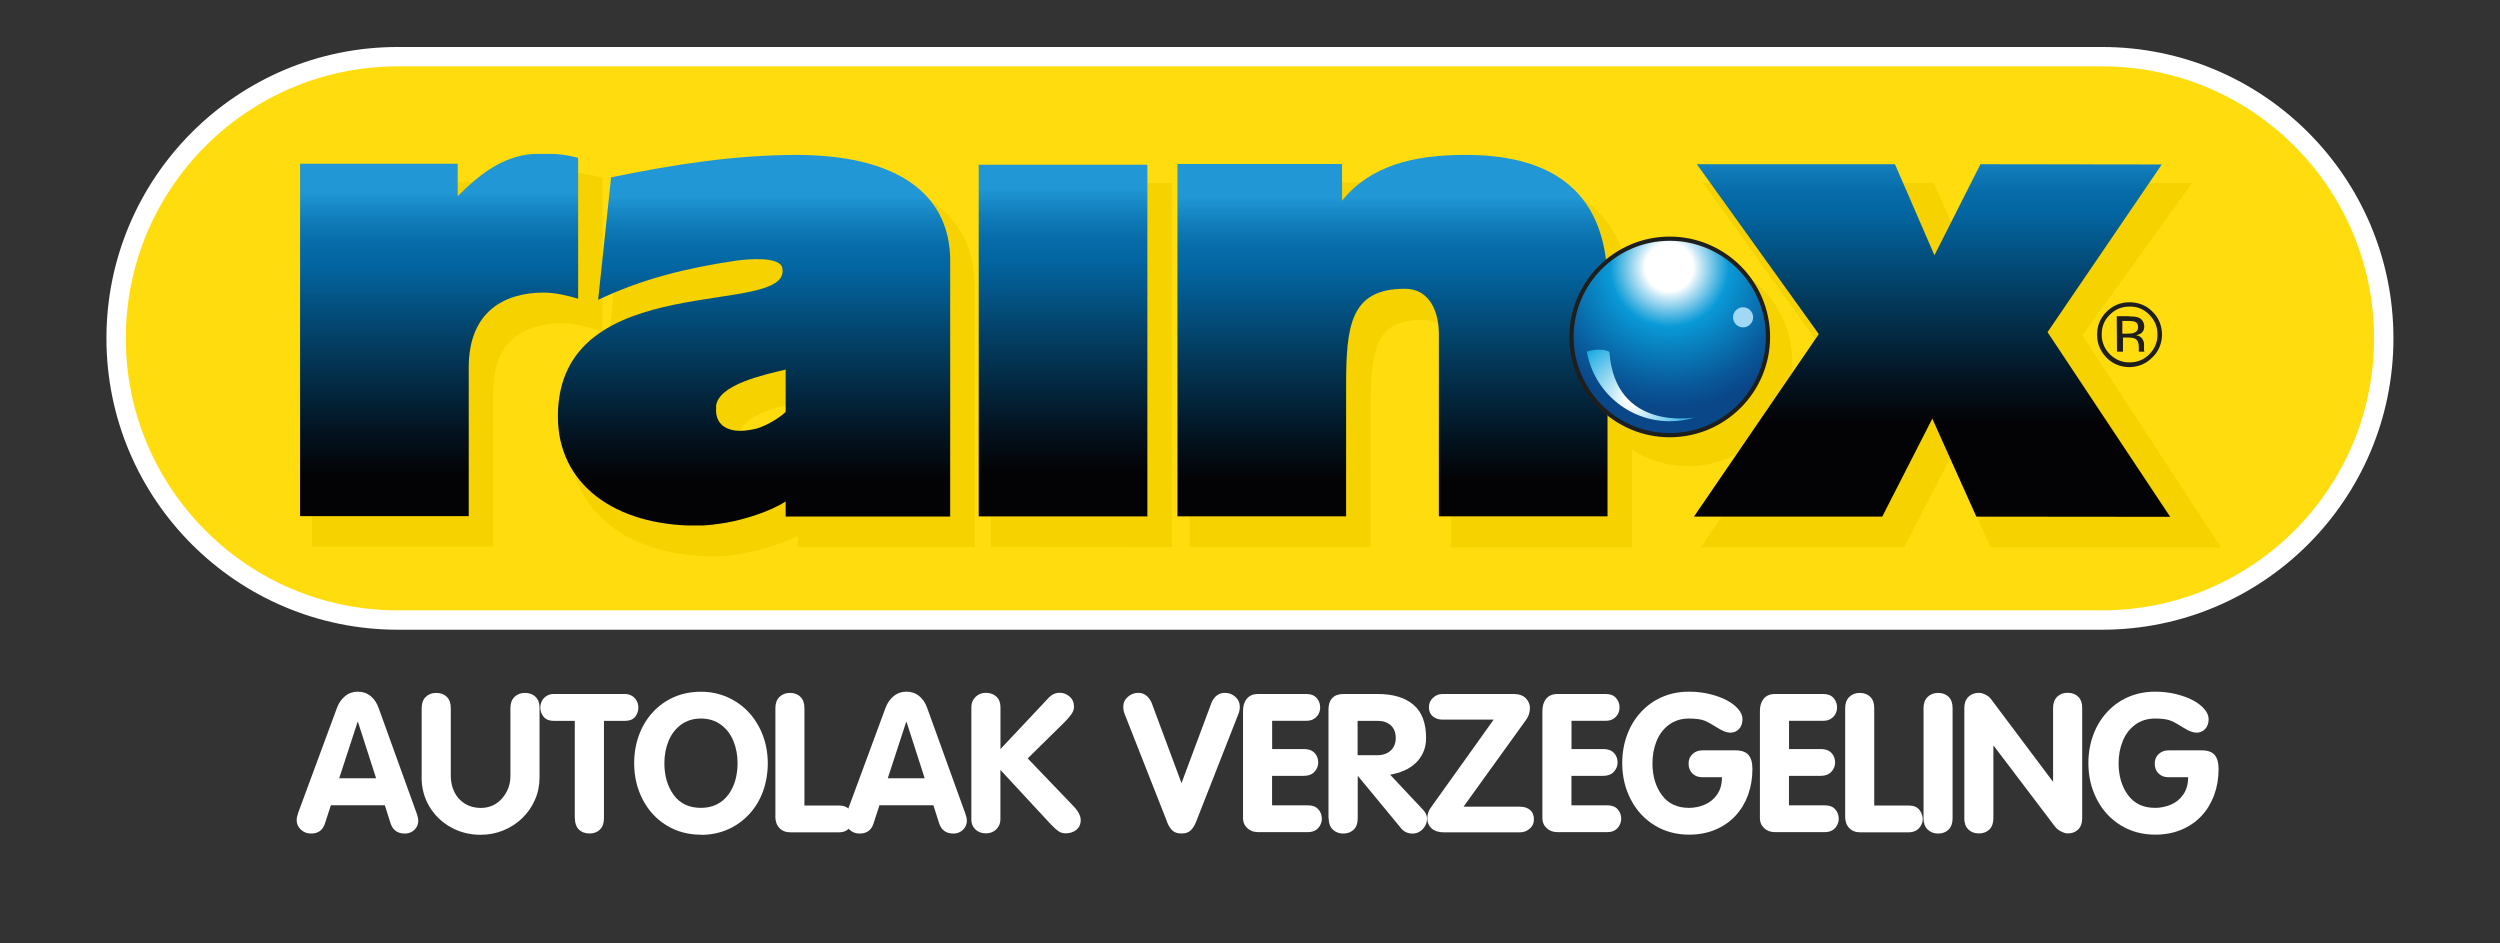 <?xml version="1.0" encoding="UTF-8"?><svg id="Laag_2" xmlns="http://www.w3.org/2000/svg" xmlns:xlink="http://www.w3.org/1999/xlink" viewBox="0 0 387.32 146.12"><rect x="0" y="0" width="387.32" height="146.12" fill="#333333" stroke="none"/><defs><style>.cls-1{clip-path:url(#clippath);}.cls-2,.cls-3{fill:none;}.cls-2,.cls-4,.cls-5,.cls-6,.cls-7,.cls-8,.cls-9,.cls-10,.cls-11,.cls-12,.cls-13,.cls-14{stroke-width:0px;}.cls-15{clip-path:url(#clippath-1);}.cls-16{clip-path:url(#clippath-4);}.cls-17{clip-path:url(#clippath-3);}.cls-18{clip-path:url(#clippath-2);}.cls-19{clip-path:url(#clippath-7);}.cls-20{clip-path:url(#clippath-8);}.cls-21{clip-path:url(#clippath-6);}.cls-22{clip-path:url(#clippath-5);}.cls-23{clip-path:url(#clippath-9);}.cls-3{stroke:#1e1e1c;stroke-miterlimit:3.86;stroke-width:.65px;}.cls-24{isolation:isolate;}.cls-25{fill:#ffdc0e;stroke:#fff;stroke-linecap:round;stroke-linejoin:round;stroke-width:3px;}.cls-4{fill:url(#Naamloos_verloop_2);}.cls-5{fill:url(#Naamloos_verloop_7);}.cls-6{fill:url(#Naamloos_verloop_4);}.cls-7{fill:url(#Naamloos_verloop_6);}.cls-8{fill:url(#Naamloos_verloop_5);}.cls-9{fill:url(#Naamloos_verloop_3);}.cls-10{fill:#a1d8f6;}.cls-11{fill:#1e1e1c;}.cls-12{fill:#fff;}.cls-13{fill:#f5d200;}.cls-14{fill:url(#Naamloos_verloop);}</style><clipPath id="clippath"><rect class="cls-2" x="34.28" y="13.83" width="320.71" height="127.51"/></clipPath><clipPath id="clippath-1"><path class="cls-2" d="m70.91,30.42v-5.05h-24.42v54.59h26.13v-23.05c0-8.72,5.64-11.58,11.58-11.58,1.82,0,3.67.45,5.42.96v-21.82c-2.41-.67-4.45-.67-5.86-.67-5.49,0-9.17,2.97-12.84,6.57"/></clipPath><linearGradient id="Naamloos_verloop" x1="606.53" y1="-96.87" x2="610.24" y2="-96.87" gradientTransform="translate(1497.49 -8910.23) rotate(90.01) scale(14.74 -14.74)" gradientUnits="userSpaceOnUse"><stop offset="0" stop-color="#2197d5"/><stop offset=".08" stop-color="#107cb9"/><stop offset=".15" stop-color="#066ba8"/><stop offset=".2" stop-color="#0366a3"/><stop offset=".42" stop-color="#033f64"/><stop offset=".68" stop-color="#031320"/><stop offset=".8" stop-color="#030305"/><stop offset="1" stop-color="#030305"/></linearGradient><clipPath id="clippath-2"><rect class="cls-2" x="151.63" y="25.52" width="26.13" height="54.48"/></clipPath><linearGradient id="Naamloos_verloop_2" x1="606.5" y1="-92.08" x2="610.21" y2="-92.08" gradientTransform="translate(1523.6 -8910.4) rotate(90.01) scale(14.74 -14.74)" gradientUnits="userSpaceOnUse"><stop offset="0" stop-color="#2197d5"/><stop offset=".08" stop-color="#107cb9"/><stop offset=".15" stop-color="#066ba8"/><stop offset=".2" stop-color="#0366a3"/><stop offset=".42" stop-color="#033f64"/><stop offset=".68" stop-color="#031320"/><stop offset=".8" stop-color="#030305"/><stop offset="1" stop-color="#030305"/></linearGradient><clipPath id="clippath-3"><path class="cls-2" d="m227,24c-7.98,0-14.66,1.63-19.08,7.09v-5.68h-25.5v54.59h26.13v-20.08c0-9.28.56-15.18,9.06-15.18,4.49,0,5.31,4.6,5.31,6.87v28.39h26.13v-35.81c0-15.96-10.35-20.19-22.01-20.19,0,0-.04,0-.04,0Z"/></clipPath><linearGradient id="Naamloos_verloop_3" x1="606.57" y1="-89.55" x2="610.28" y2="-89.55" gradientTransform="translate(1537.23 -8910.03) rotate(90.01) scale(14.74 -14.74)" gradientUnits="userSpaceOnUse"><stop offset="0" stop-color="#2197d5"/><stop offset=".08" stop-color="#107cb9"/><stop offset=".15" stop-color="#066ba8"/><stop offset=".2" stop-color="#0366a3"/><stop offset=".42" stop-color="#033f64"/><stop offset=".68" stop-color="#031320"/><stop offset=".8" stop-color="#030305"/><stop offset="1" stop-color="#030305"/></linearGradient><clipPath id="clippath-4"><polygon class="cls-2" points="281.78 51.76 262.44 80.04 291.61 80.04 299.37 64.86 306.19 80.04 336.22 80.07 317.22 51.46 334.92 25.48 306.83 25.44 299.7 39.55 293.58 25.44 262.89 25.44 281.78 51.76"/></clipPath><linearGradient id="Naamloos_verloop_4" x1="606.13" y1="-85.51" x2="609.85" y2="-85.51" gradientTransform="translate(1559.63 -8900.24) rotate(90.01) scale(14.72 -14.72)" gradientUnits="userSpaceOnUse"><stop offset="0" stop-color="#2197d5"/><stop offset=".08" stop-color="#107cb9"/><stop offset=".15" stop-color="#066ba8"/><stop offset=".2" stop-color="#0366a3"/><stop offset=".42" stop-color="#033f64"/><stop offset=".68" stop-color="#031320"/><stop offset=".8" stop-color="#030305"/><stop offset="1" stop-color="#030305"/></linearGradient><clipPath id="clippath-5"><path class="cls-2" d="m110.92,63c.33-3.49,7.57-4.94,10.8-5.75v6.57c-1.37,1.3-3.53,2.3-4.42,2.56-.89.22-1.82.37-2.67.37h0c-1.67,0-3.97-.74-3.67-3.71m-16.29-35.52l-2,18.93c6.72-3.19,13.51-4.9,21.26-6.05,1.71-.26,6.9-.74,7.27,1.11,1.6,7.87-34.77-.33-34.77,23.01,0,10.47,8.76,16.92,21.49,16.92,1.6,0,3.15-.22,4.71-.48,2.67-.48,6.61-1.67,9.09-3.27v2.34h25.5v-39.52c0-11.36-9.5-16.48-23.75-16.51-9.72,0-19.33,1.52-28.84,3.49"/></clipPath><linearGradient id="Naamloos_verloop_5" x1="606.56" y1="-94.45" x2="610.27" y2="-94.45" gradientTransform="translate(1510.57 -8910.05) rotate(90.01) scale(14.74 -14.74)" gradientUnits="userSpaceOnUse"><stop offset="0" stop-color="#2197d5"/><stop offset=".08" stop-color="#107cb9"/><stop offset=".15" stop-color="#066ba8"/><stop offset=".2" stop-color="#0366a3"/><stop offset=".42" stop-color="#033f64"/><stop offset=".68" stop-color="#031320"/><stop offset=".8" stop-color="#030305"/><stop offset="1" stop-color="#030305"/></linearGradient><clipPath id="clippath-6"><path class="cls-2" d="m258.69,37.02h0c-8.39,0-15.22,6.79-15.22,15.22s6.79,15.22,15.22,15.22,15.22-6.79,15.22-15.22v-.82c-.41-8.02-7.05-14.4-15.18-14.4h-.04Z"/></clipPath><radialGradient id="Naamloos_verloop_6" cx="507.27" cy="-47.79" fx="507.27" fy="-47.79" r="3.71" gradientTransform="translate(-2734.27 -240.56) scale(5.9 -5.9)" gradientUnits="userSpaceOnUse"><stop offset="0" stop-color="#fff"/><stop offset=".17" stop-color="#fff"/><stop offset=".22" stop-color="#c7e8f6"/><stop offset=".36" stop-color="#3fb0df"/><stop offset=".42" stop-color="#099ad7"/><stop offset=".54" stop-color="#0986c4"/><stop offset=".85" stop-color="#095899"/><stop offset="1" stop-color="#094789"/></radialGradient><clipPath id="clippath-7"><path class="cls-2" d="m245.85,54.5c1.08,6.12,6.42,10.76,12.84,10.76,1.34,0,2.63-.19,3.86-.59,0,0-12.32,2.3-13.21-10.17-.48-.26-1.04-.33-1.6-.33-.89,0-1.71.22-1.93.33"/></clipPath><radialGradient id="Naamloos_verloop_7" cx="425.59" cy="-52.57" fx="425.59" fy="-52.57" r="3.71" gradientTransform="translate(-1138.85 -110) scale(3.27 -3.27)" gradientUnits="userSpaceOnUse"><stop offset="0" stop-color="#fff"/><stop offset=".07" stop-color="#fff"/><stop offset=".83" stop-color="#19aae2"/><stop offset="1" stop-color="#19aae2"/></radialGradient><clipPath id="clippath-8"><path class="cls-2" d="m258.69,37.02h0c-8.39,0-15.22,6.79-15.22,15.22s6.79,15.22,15.22,15.22,15.22-6.79,15.22-15.22-6.79-15.22-15.18-15.22h0"/></clipPath><clipPath id="clippath-9"><rect class="cls-2" x="34.28" y="13.83" width="320.71" height="127.51"/></clipPath></defs><g id="Laag_1-2"><path class="cls-25" d="m61.63,8.78c-24.09,0-43.64,19.56-43.64,43.64s19.56,43.64,43.64,43.64h264.04c24.12,0,43.64-19.56,43.64-43.64s-19.52-43.64-43.64-43.64H61.63Z"/><g class="cls-1"><path class="cls-13" d="m79.11,52.83c2.3-2.26,5.57-2.75,7.9-2.75,1.45,0,3.08.3,5.12.93l1.22.41v-23.86l-.71-.19c-2.6-.71-4.79-.71-6.09-.71-5.16,0-8.76,2.45-11.88,5.31v-3.79h-26.31v56.48h28.02v-23.97c0-3.41.93-6.09,2.71-7.87"/><polygon class="cls-13" points="180.61 28.34 153.52 28.34 153.52 84.71 181.54 84.75 181.58 28.34 180.61 28.34"/><path class="cls-13" d="m211.71,28.27h-27.39v56.48h28.02v-21c0-9.91.78-14.21,8.13-14.21,1.15,0,2.04.33,2.75,1.04,1.48,1.48,1.6,4.12,1.6,4.9v29.35h28.02v-15.14c2.52,1.6,5.49,2.52,8.68,2.52,8.91,0,16.14-7.24,16.14-16.14,0-4.3-1.67-8.39-4.75-11.43-3.04-3.04-7.09-4.71-11.39-4.71-3.38,0-6.53,1.04-9.13,2.82-.74-4.12-2.34-7.5-4.86-10.02-3.82-3.82-9.76-5.79-17.63-5.79h-.04c-8.2,0-14.03,1.82-18.15,5.64v-4.23"/><path class="cls-13" d="m263.48,84.79h31.54s5.75-11.17,7.16-13.92c1.26,2.78,6.23,13.95,6.23,13.95h35.7l-.96-1.45s-19.85-30.36-20.52-31.43c.71-1,17-23.6,17-23.6h-30.62s-2.86,9.06-3.9,12.36c-1.41-3.19-5.53-12.36-5.53-12.36h-35.7s18.82,26.24,19.56,27.28c-.71,1.04-19.97,29.21-19.97,29.21"/><path class="cls-13" d="m115.63,85.64c2.26-.41,5.46-1.37,7.98-2.6v1.71h27.39v-40.45c0-4.56-1.45-8.31-4.3-11.17-4.12-4.12-11.17-6.27-20.37-6.27-10.69,0-21.12,1.86-29.02,3.49l-.67.15-2.23,21.3,1.52-.71c6.01-2.86,12.51-4.71,21-5.97,3.38-.52,6.12-.11,6.2.37.07.45,0,.67-.15.85-.93,1.3-4.9,1.93-9.17,2.56-10.17,1.56-25.5,3.9-25.5,19.41h0c0,10.87,8.8,17.89,22.45,17.89h.04c1.45,0,2.93-.15,4.86-.52m1.82-16.07h0c-.48,0-1.63-.07-2.26-.78-.37-.45-.56-1.08-.48-1.89.22-2.49,5.9-3.93,8.91-4.64v4.9c-1.26,1.08-3.01,1.89-3.71,2.08-.96.22-1.74.33-2.45.33"/></g><g class="cls-15"><rect class="cls-14" x="46.45" y="23.85" width="43.12" height="56.15"/></g><g class="cls-18"><rect class="cls-4" x="151.63" y="25.52" width="26.16" height="54.52"/></g><g class="cls-17"><rect class="cls-9" x="182.39" y="24" width="66.69" height="56.04"/></g><g class="cls-16"><rect class="cls-6" x="262.44" y="25.44" width="73.78" height="54.63"/></g><g class="cls-22"><rect class="cls-8" x="86.39" y="23.96" width="60.82" height="57.45"/></g><g class="cls-21"><rect class="cls-7" x="243.48" y="36.99" width="30.43" height="30.43"/></g><g class="cls-19"><rect class="cls-5" x="245.85" y="54.17" width="16.7" height="12.8"/></g><g class="cls-20"><path class="cls-10" d="m271.61,49.16c0,.85-.71,1.56-1.56,1.56s-1.56-.71-1.56-1.56.71-1.56,1.56-1.56,1.56.71,1.56,1.56"/></g><g class="cls-23"><path class="cls-3" d="m273.91,52.2c0,8.39-6.83,15.22-15.22,15.22s-15.22-6.83-15.22-15.22,6.83-15.22,15.22-15.22,15.22,6.83,15.22,15.22Z"/><path class="cls-11" d="m333.47,55.36c-.96,1-2.15,1.48-3.53,1.52-1.37,0-2.6-.48-3.56-1.45s-1.48-2.15-1.48-3.56.45-2.56,1.45-3.56c.96-.96,2.15-1.48,3.53-1.48s2.6.45,3.56,1.41c1,.96,1.48,2.15,1.52,3.53,0,1.37-.48,2.6-1.45,3.56m-6.68-6.53c-.85.85-1.22,1.86-1.22,3.04s.45,2.23,1.3,3.08c.85.82,1.89,1.26,3.08,1.22,1.19,0,2.23-.45,3.04-1.3.82-.85,1.26-1.89,1.22-3.08,0-1.19-.45-2.19-1.3-3.04-.85-.85-1.89-1.26-3.08-1.22-1.19,0-2.23.45-3.04,1.3m2.97.22c.67,0,1.19.04,1.52.19.56.22.85.71.89,1.37,0,.48-.19.85-.52,1.08-.19.11-.45.22-.78.26.45.07.74.26.96.52.19.3.3.56.3.85v.82c0,.15,0,.26.04.3v.07h-.85v-.74c0-.63-.19-1.04-.56-1.26-.22-.11-.59-.19-1.11-.19h-.78v2.19h-.93l-.04-5.49h1.93l-.07.04Zm1.08.89c-.26-.15-.67-.19-1.22-.19h-.85v1.97h.89c.41,0,.74-.04.96-.15.41-.15.59-.45.59-.85s-.15-.67-.37-.78"/></g><g class="cls-24"><g class="cls-24"><path class="cls-12" d="m46.16,126.02l6.05-16.37c.28-.75.71-1.36,1.27-1.81.56-.46,1.21-.68,1.95-.68.77,0,1.44.23,1.99.68.55.45.96,1.06,1.23,1.82l5.91,16.37c.16.43.24.8.24,1.12,0,.38-.1.73-.29,1.03-.19.3-.44.54-.76.71-.31.17-.66.25-1.03.25-1.12,0-1.85-.52-2.2-1.55l-.9-2.83h-8.36l-.91,2.8c-.33,1.05-1.05,1.58-2.16,1.58-.62,0-1.14-.2-1.58-.61-.44-.41-.65-.9-.65-1.49,0-.28.07-.62.21-1Zm9.24-14.17l-2.85,8.73h5.72l-2.81-8.73h-.06Z"/></g></g><g class="cls-24"><g class="cls-24"><path class="cls-12" d="m65.33,120.43v-10.74c0-.73.21-1.31.63-1.72.42-.41.96-.62,1.62-.62s1.22.2,1.64.61c.42.41.62.98.62,1.73v10.51c0,.93.19,1.77.56,2.52.37.75.91,1.34,1.62,1.79.71.44,1.53.66,2.45.66,1.34,0,2.45-.49,3.31-1.47s1.3-2.15,1.3-3.5v-10.51c0-.73.21-1.31.63-1.72.42-.41.96-.62,1.62-.62s1.22.2,1.64.61c.42.41.62.98.62,1.73v10.74c0,1.23-.23,2.39-.71,3.48-.47,1.08-1.13,2.03-1.97,2.84-.84.81-1.82,1.45-2.92,1.9-1.11.45-2.28.68-3.53.68-1.66,0-3.18-.38-4.58-1.15-1.4-.77-2.51-1.83-3.33-3.19-.82-1.36-1.23-2.87-1.23-4.55Z"/></g><g class="cls-24"><path class="cls-12" d="m89.05,126.79v-15.11h-3.28c-.67,0-1.18-.2-1.53-.61-.35-.41-.53-.9-.53-1.47,0-.35.09-.69.26-1.02s.42-.58.73-.77.67-.29,1.07-.29h11.07c.39,0,.75.1,1.07.29s.56.45.73.77.26.66.26,1.02c0,.57-.17,1.06-.51,1.47-.34.41-.86.61-1.54.61h-3.28v15.11c0,.74-.21,1.32-.62,1.73s-.96.61-1.62.61-1.22-.2-1.64-.61-.62-.98-.62-1.73Z"/></g></g><g class="cls-24"><g class="cls-24"><path class="cls-12" d="m108.6,129.32c-2,0-3.78-.49-5.36-1.46-1.57-.97-2.8-2.31-3.67-4-.88-1.69-1.32-3.57-1.32-5.61,0-1.56.25-3.01.75-4.37.5-1.35,1.21-2.53,2.14-3.54.93-1.01,2.02-1.79,3.28-2.34,1.26-.55,2.65-.83,4.17-.83s2.87.29,4.15.86c1.28.57,2.38,1.37,3.3,2.37s1.64,2.19,2.15,3.54c.51,1.35.76,2.79.76,4.31s-.25,2.98-.73,4.33c-.49,1.35-1.2,2.53-2.14,3.55-.94,1.02-2.04,1.81-3.31,2.37-1.27.56-2.67.84-4.17.84Zm0-4.16c.92,0,1.74-.18,2.46-.54.72-.36,1.31-.87,1.79-1.52.48-.65.84-1.39,1.07-2.22s.35-1.71.35-2.64c0-1.25-.22-2.41-.65-3.45-.43-1.05-1.08-1.89-1.94-2.52s-1.89-.95-3.08-.95-2.22.32-3.08.95-1.5,1.47-1.94,2.52c-.43,1.05-.65,2.2-.65,3.45,0,1.97.49,3.62,1.46,4.94s2.38,1.98,4.2,1.98Z"/></g></g><g class="cls-24"><g class="cls-24"><path class="cls-12" d="m120.13,126.48v-16.8c0-.72.21-1.29.64-1.71.43-.42.97-.62,1.62-.62s1.21.2,1.62.61c.42.41.62.98.62,1.73v15.11h5.36c.73,0,1.27.22,1.62.65.36.44.54.94.54,1.52-.03.53-.24.99-.63,1.39-.39.4-.9.59-1.53.59h-7.52c-.73,0-1.3-.22-1.72-.67-.42-.45-.63-1.05-.63-1.8Z"/></g></g><g class="cls-24"><g class="cls-24"><path class="cls-12" d="m131.15,126.02l6.05-16.37c.28-.75.71-1.36,1.27-1.81.56-.46,1.21-.68,1.95-.68.77,0,1.44.23,1.99.68.55.45.96,1.06,1.23,1.82l5.91,16.37c.16.43.24.8.24,1.12,0,.38-.1.73-.29,1.03-.19.3-.44.54-.76.71-.31.17-.66.25-1.03.25-1.12,0-1.85-.52-2.2-1.55l-.9-2.83h-8.36l-.91,2.8c-.33,1.05-1.05,1.58-2.16,1.58-.62,0-1.14-.2-1.58-.61-.44-.41-.65-.9-.65-1.49,0-.28.07-.62.21-1Zm9.24-14.17l-2.85,8.73h5.72l-2.81-8.73h-.06Z"/></g></g><g class="cls-24"><g class="cls-24"><path class="cls-12" d="m150.49,126.96v-17.4c0-.63.21-1.15.64-1.58.43-.43.97-.64,1.62-.64s1.2.2,1.62.59c.42.4.63.94.63,1.62v6.5l7.41-7.88c.51-.56,1.09-.84,1.75-.84.6,0,1.12.2,1.56.6.45.4.67.92.67,1.56,0,.37-.12.74-.35,1.09-.24.36-.61.8-1.13,1.32l-5.69,5.6,6.95,7.25c.84.84,1.26,1.61,1.26,2.29s-.23,1.17-.68,1.53-1.01.54-1.68.54c-.39,0-.75-.11-1.07-.32-.32-.22-.72-.58-1.21-1.09l-7.8-8.42v7.67c0,.61-.21,1.12-.64,1.54-.43.42-.96.62-1.61.62s-1.2-.2-1.62-.6-.64-.92-.64-1.57Z"/></g></g><g class="cls-24"><g class="cls-24"><path class="cls-12" d="m180.84,127.39l-6.6-16.77c-.14-.37-.21-.74-.21-1.12,0-.62.23-1.13.7-1.54.47-.41,1.01-.62,1.62-.62.88,0,1.56.49,2.04,1.47l4.66,12.52,4.67-12.52c.46-.98,1.14-1.47,2.04-1.47.63,0,1.17.21,1.63.62.46.41.69.93.69,1.54,0,.38-.07.75-.22,1.12l-6.58,16.77c-.23.55-.5.97-.83,1.28s-.8.46-1.4.46-1.07-.15-1.39-.44c-.32-.29-.6-.72-.83-1.29Z"/></g><g class="cls-24"><path class="cls-12" d="m192.58,126.69v-16.55c0-.78.2-1.42.6-1.9.4-.48.98-.72,1.75-.72h7.47c.69,0,1.21.2,1.58.61.37.41.55.9.55,1.47,0,.37-.08.71-.25,1.02s-.41.56-.73.76-.7.29-1.15.29h-5.31v4.38h4.94c.71,0,1.25.2,1.63.6.38.4.57.9.57,1.48,0,.55-.2,1.03-.59,1.45-.39.42-.93.62-1.62.62h-4.94v4.57h5.57c.7,0,1.23.2,1.59.61.37.41.55.9.55,1.48,0,.32-.08.65-.25.98-.17.33-.41.6-.73.79s-.71.29-1.16.29h-7.76c-.67,0-1.22-.21-1.66-.62-.44-.42-.66-.96-.66-1.64Z"/></g><g class="cls-24"><path class="cls-12" d="m205.82,126.79v-16.92c0-.73.2-1.31.6-1.73s.97-.62,1.73-.62h5.29c2.4,0,4.25.56,5.55,1.67,1.3,1.11,1.95,2.82,1.95,5.14,0,.81-.14,1.55-.43,2.2s-.68,1.22-1.2,1.7c-.51.48-1.1.86-1.76,1.15-.66.29-1.39.5-2.18.64l5.13,5.47c.39.43.59.88.59,1.34,0,.61-.22,1.14-.65,1.61-.44.46-.97.7-1.59.7-.72,0-1.31-.26-1.75-.78l-6.69-8.1h-.06v6.54c0,.74-.21,1.32-.62,1.73-.42.41-.96.61-1.62.61s-1.2-.21-1.62-.62c-.43-.42-.64-.99-.64-1.71Zm4.51-15.11v5.32h3.1c.83,0,1.51-.24,2.03-.72.52-.48.78-1.13.78-1.95s-.26-1.5-.77-1.96c-.51-.46-1.19-.69-2.04-.69h-3.1Z"/></g></g><g class="cls-24"><g class="cls-24"><path class="cls-12" d="m226.76,124.98h8.73c.65,0,1.17.17,1.56.51.4.34.6.83.6,1.47,0,.57-.22,1.04-.65,1.42s-.94.57-1.51.57h-11.83c-.78,0-1.4-.2-1.85-.59-.45-.4-.68-.92-.68-1.57s.2-1.2.6-1.75l9.68-13.55h-7.91c-.62,0-1.12-.17-1.52-.51-.4-.34-.6-.81-.6-1.41s.21-1.05.62-1.45c.42-.4.91-.6,1.49-.6h11.01c.82,0,1.45.22,1.88.65.43.43.65.94.65,1.51,0,.73-.22,1.37-.66,1.93l-9.63,13.37Z"/></g></g><g class="cls-24"><g class="cls-24"><path class="cls-12" d="m238.96,126.69v-16.55c0-.78.2-1.42.6-1.9.4-.48.99-.72,1.75-.72h7.47c.69,0,1.21.2,1.58.61.37.41.55.9.55,1.47,0,.37-.08.71-.25,1.02s-.41.56-.73.76-.7.29-1.15.29h-5.31v4.38h4.94c.71,0,1.25.2,1.63.6.38.4.57.9.57,1.48,0,.55-.2,1.03-.59,1.45-.39.42-.93.62-1.62.62h-4.94v4.57h5.57c.7,0,1.23.2,1.59.61.37.41.55.9.55,1.48,0,.32-.08.65-.25.98-.17.33-.41.6-.73.79s-.71.29-1.16.29h-7.76c-.67,0-1.22-.21-1.66-.62-.44-.42-.66-.96-.66-1.64Z"/></g></g><g class="cls-24"><g class="cls-24"><path class="cls-12" d="m263.74,116.25h5.11c.94,0,1.62.23,2.03.7.41.47.62,1.19.62,2.18,0,1.45-.23,2.8-.68,4.04-.46,1.24-1.11,2.32-1.97,3.24s-1.9,1.63-3.12,2.14c-1.22.51-2.57.76-4.05.76-2,0-3.78-.49-5.36-1.46-1.57-.97-2.8-2.31-3.67-4-.88-1.69-1.32-3.57-1.32-5.61,0-1.56.25-3.01.75-4.37.5-1.35,1.21-2.53,2.14-3.54.93-1.01,2.02-1.79,3.28-2.34,1.26-.55,2.66-.83,4.17-.83,1.12,0,2.19.12,3.21.37,1.02.25,1.91.57,2.66.97.75.4,1.34.86,1.77,1.37s.65,1.02.65,1.54c0,.64-.18,1.15-.54,1.53s-.8.57-1.33.57-1.2-.24-1.96-.73c-.76-.48-1.41-.85-1.95-1.09s-1.38-.37-2.51-.37c-1.2,0-2.22.32-3.08.95s-1.5,1.47-1.93,2.52c-.43,1.05-.65,2.2-.65,3.45,0,1.97.49,3.62,1.46,4.94.97,1.32,2.37,1.98,4.2,1.98.84,0,1.66-.17,2.44-.5.78-.33,1.43-.85,1.92-1.57.5-.71.75-1.61.75-2.68h-3.06c-.62,0-1.12-.19-1.52-.58-.4-.39-.59-.9-.59-1.53s.2-1.1.61-1.48c.41-.38.91-.57,1.51-.57Z"/></g></g><g class="cls-24"><g class="cls-24"><path class="cls-12" d="m272.66,126.69v-16.55c0-.78.2-1.42.6-1.9.4-.48.99-.72,1.75-.72h7.47c.69,0,1.21.2,1.58.61.37.41.55.9.55,1.47,0,.37-.08.71-.25,1.02s-.41.56-.73.76-.7.29-1.15.29h-5.31v4.38h4.94c.71,0,1.25.2,1.63.6.38.4.57.9.57,1.48,0,.55-.2,1.03-.59,1.45-.39.42-.93.62-1.62.62h-4.94v4.57h5.57c.7,0,1.23.2,1.59.61.37.41.55.9.55,1.48,0,.32-.08.65-.25.98-.17.33-.41.6-.73.79s-.71.29-1.16.29h-7.76c-.67,0-1.22-.21-1.66-.62-.44-.42-.66-.96-.66-1.64Z"/></g></g><g class="cls-24"><g class="cls-24"><path class="cls-12" d="m285.87,126.48v-16.8c0-.72.21-1.29.64-1.71.43-.42.97-.62,1.62-.62s1.21.2,1.62.61c.42.41.62.98.62,1.73v15.11h5.36c.72,0,1.27.22,1.62.65s.54.94.54,1.52c-.03.53-.24.99-.63,1.39-.39.4-.9.59-1.53.59h-7.52c-.72,0-1.3-.22-1.72-.67-.42-.45-.63-1.05-.63-1.8Z"/></g><g class="cls-24"><path class="cls-12" d="m298.01,126.79v-17.11c0-.72.21-1.29.64-1.71.43-.42.97-.62,1.62-.62s1.21.2,1.62.61c.42.41.62.98.62,1.73v17.11c0,.74-.21,1.32-.62,1.73-.42.41-.96.61-1.62.61s-1.2-.21-1.62-.62c-.43-.42-.64-.99-.64-1.71Z"/></g></g><g class="cls-24"><g class="cls-24"><path class="cls-12" d="m304.33,126.79v-17.11c0-.73.21-1.31.63-1.72.42-.41.96-.62,1.62-.62.31,0,.66.1,1.04.29.38.2.67.43.85.69l9.55,12.73h.06v-11.38c0-.73.21-1.31.63-1.72.42-.41.96-.62,1.62-.62s1.22.2,1.64.61c.42.41.62.98.62,1.73v17.11c0,.74-.21,1.32-.62,1.73-.42.41-.96.61-1.64.61-.27,0-.6-.1-.98-.29-.38-.19-.68-.42-.92-.7l-9.54-12.58h-.06v11.23c0,.74-.21,1.32-.62,1.73-.42.41-.96.61-1.64.61s-1.2-.21-1.62-.62c-.42-.41-.63-.99-.63-1.72Z"/></g></g><g class="cls-24"><g class="cls-24"><path class="cls-12" d="m335.96,116.25h5.11c.94,0,1.62.23,2.03.7.41.47.62,1.19.62,2.18,0,1.45-.23,2.8-.68,4.04-.46,1.24-1.11,2.32-1.97,3.24s-1.9,1.63-3.12,2.14c-1.22.51-2.57.76-4.05.76-2,0-3.78-.49-5.36-1.46-1.57-.97-2.8-2.31-3.67-4-.88-1.69-1.32-3.57-1.32-5.61,0-1.56.25-3.01.75-4.37.5-1.35,1.21-2.53,2.14-3.54.93-1.01,2.02-1.79,3.28-2.34,1.26-.55,2.66-.83,4.17-.83,1.12,0,2.19.12,3.21.37,1.02.25,1.91.57,2.66.97.75.4,1.34.86,1.77,1.37s.65,1.02.65,1.54c0,.64-.18,1.15-.54,1.53s-.8.57-1.33.57-1.2-.24-1.96-.73c-.76-.48-1.41-.85-1.95-1.09s-1.38-.37-2.51-.37c-1.2,0-2.22.32-3.08.95s-1.5,1.47-1.93,2.52c-.43,1.05-.65,2.2-.65,3.45,0,1.97.49,3.62,1.46,4.94.97,1.32,2.37,1.98,4.2,1.98.84,0,1.66-.17,2.44-.5.78-.33,1.43-.85,1.92-1.57.5-.71.75-1.61.75-2.68h-3.06c-.62,0-1.12-.19-1.52-.58-.4-.39-.59-.9-.59-1.53s.2-1.1.61-1.48c.41-.38.91-.57,1.51-.57Z"/></g></g></g></svg>